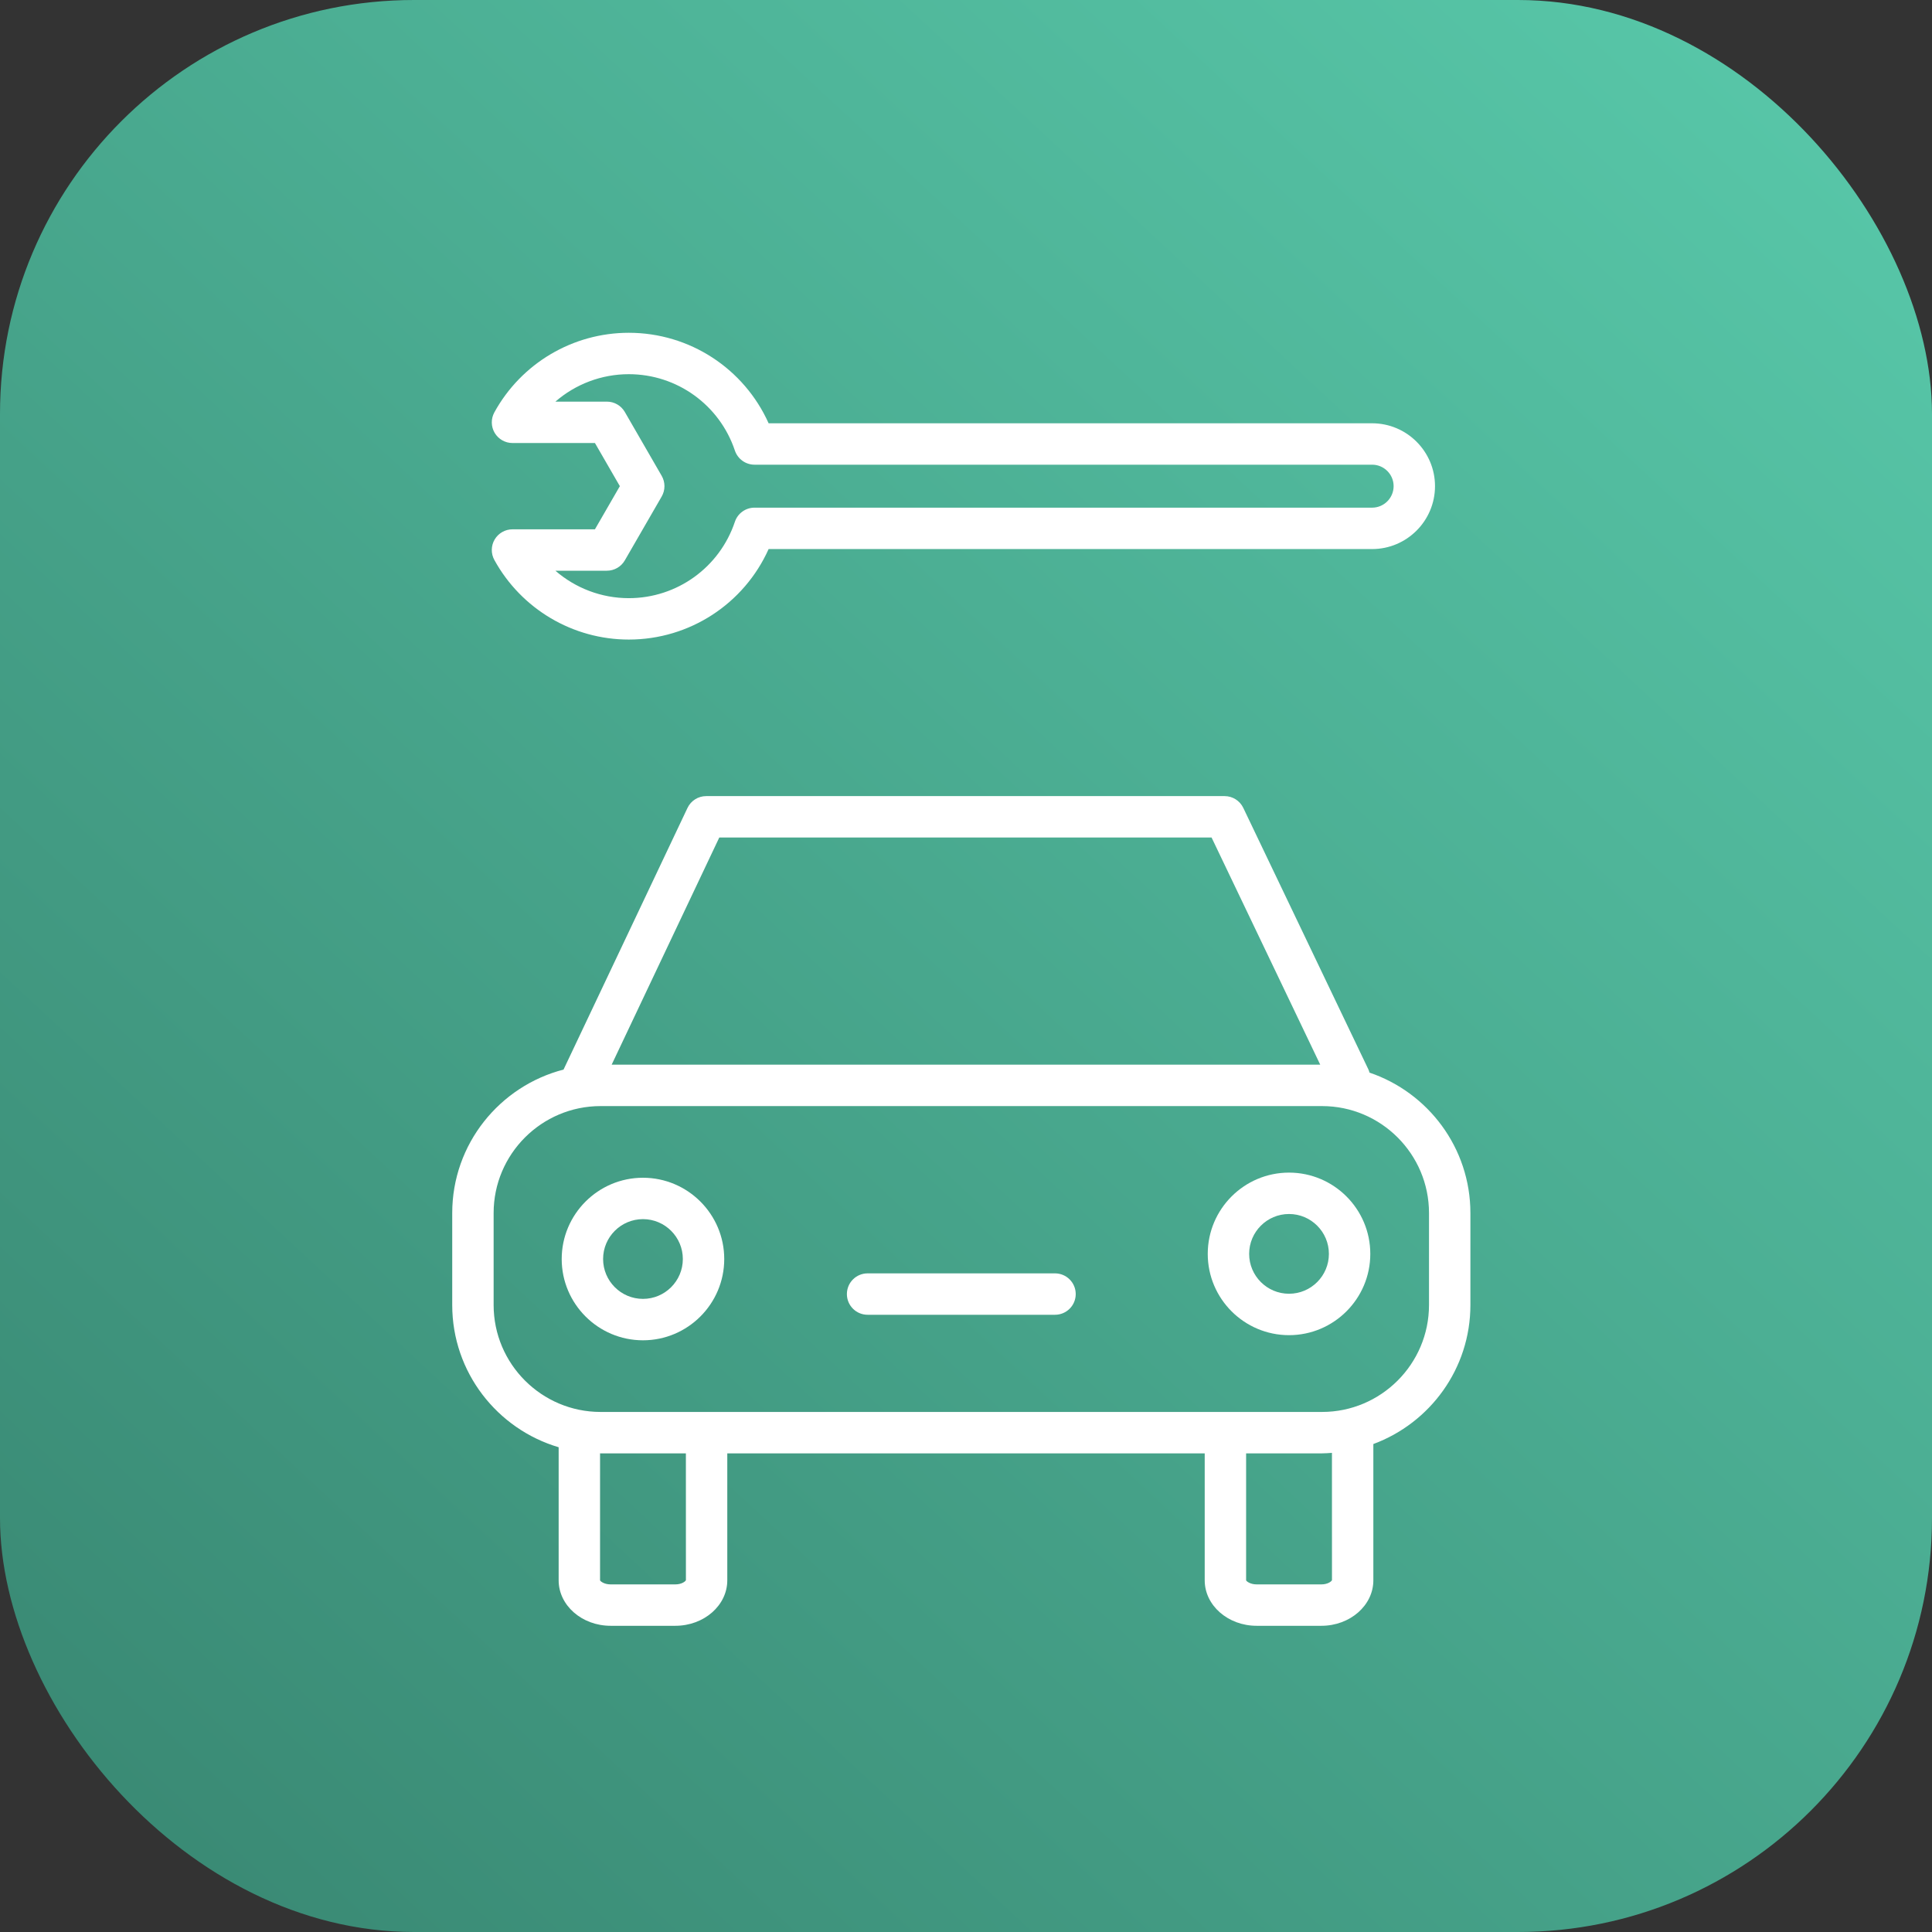 <?xml version="1.0" encoding="UTF-8"?> <svg xmlns="http://www.w3.org/2000/svg" width="140" height="140" viewBox="0 0 140 140" fill="none"><rect x="0" y="0" width="140" height="140" fill="#333333" stroke="none"/><rect width="140" height="140" rx="30" fill="url(#paint0_linear_2199_5126)"></rect><path d="M99.24 77.726C99.217 77.642 99.189 77.557 99.15 77.476L90.093 58.542C89.843 58.021 89.317 57.689 88.739 57.689H51.173C50.593 57.689 50.066 58.023 49.818 58.547L40.848 77.481C40.844 77.488 40.843 77.496 40.84 77.504C36.208 78.7 32.77 82.901 32.77 87.902V94.566C32.77 99.438 36.03 103.557 40.482 104.872V114.518C40.482 116.333 42.17 117.811 44.245 117.811H48.939C51.014 117.811 52.702 116.333 52.702 114.518V105.316H87.298V114.518C87.298 116.333 88.986 117.811 91.061 117.811H95.755C97.83 117.811 99.518 116.333 99.518 114.518V104.64C103.617 103.123 106.551 99.186 106.551 94.566V87.902C106.551 83.178 103.484 79.165 99.24 77.726ZM52.122 60.689H87.795L95.669 77.151H44.323L52.122 60.689ZM49.704 114.503C49.674 114.591 49.401 114.811 48.939 114.811H44.245C43.783 114.811 43.511 114.59 43.482 114.518V105.314C43.495 105.314 43.507 105.316 43.52 105.316H49.702L49.704 114.503ZM96.52 114.503C96.49 114.591 96.217 114.811 95.755 114.811H91.061C90.599 114.811 90.327 114.59 90.298 114.518V105.316H95.801C96.043 105.316 96.28 105.295 96.518 105.28L96.52 114.503ZM103.551 94.565C103.551 98.838 100.074 102.315 95.801 102.315H43.52C39.247 102.315 35.77 98.838 35.77 94.565V87.901C35.77 83.628 39.247 80.151 43.52 80.151H95.801C100.074 80.151 103.551 83.628 103.551 87.901V94.565Z" fill="white"></path><path d="M46.592 85.344C43.345 85.344 40.703 87.986 40.703 91.234C40.703 94.481 43.345 97.123 46.592 97.123C49.839 97.123 52.481 94.481 52.481 91.234C52.481 87.985 49.839 85.344 46.592 85.344ZM46.592 94.122C44.999 94.122 43.703 92.826 43.703 91.233C43.703 89.639 44.999 88.343 46.592 88.343C48.185 88.343 49.481 89.639 49.481 91.233C49.481 92.826 48.185 94.122 46.592 94.122Z" fill="white"></path><path d="M93.408 84.972C90.16 84.972 87.518 87.614 87.518 90.862C87.518 94.109 90.16 96.751 93.408 96.751C96.655 96.751 99.297 94.109 99.297 90.862C99.297 87.613 96.655 84.972 93.408 84.972ZM93.408 93.75C91.814 93.75 90.518 92.454 90.518 90.861C90.518 89.267 91.814 87.971 93.408 87.971C95.001 87.971 96.297 89.267 96.297 90.861C96.297 92.454 95.001 93.75 93.408 93.75Z" fill="white"></path><path d="M76.451 92.273H62.869C62.04 92.273 61.369 92.945 61.369 93.773C61.369 94.601 62.04 95.273 62.869 95.273H76.451C77.279 95.273 77.951 94.601 77.951 93.773C77.951 92.945 77.279 92.273 76.451 92.273Z" fill="white"></path><path d="M37.137 38.356C36.607 38.356 36.116 38.636 35.846 39.092C35.576 39.548 35.567 40.113 35.823 40.578C37.779 44.135 41.512 46.345 45.565 46.345C49.975 46.345 53.919 43.751 55.697 39.787H99.428C101.94 39.787 103.985 37.743 103.986 35.229C103.986 32.717 101.942 30.673 99.429 30.673H55.697C53.919 26.71 49.974 24.115 45.565 24.115C41.511 24.115 37.778 26.324 35.823 29.881C35.568 30.346 35.576 30.911 35.846 31.367C36.116 31.823 36.607 32.103 37.137 32.103H43.112L44.917 35.229L43.112 38.355H37.137V38.356ZM45.277 40.606L47.948 35.98C48.216 35.516 48.216 34.944 47.948 34.48L45.277 29.854C45.009 29.39 44.514 29.104 43.978 29.104H40.246C41.7 27.841 43.58 27.115 45.565 27.115C49.053 27.115 52.143 29.339 53.253 32.65C53.458 33.261 54.031 33.673 54.675 33.673H99.43C100.288 33.673 100.987 34.371 100.987 35.228C100.986 36.088 100.288 36.787 99.429 36.787H54.675C54.03 36.787 53.458 37.199 53.253 37.81C52.143 41.121 49.053 43.345 45.565 43.345C43.58 43.345 41.699 42.618 40.246 41.356H43.978C44.514 41.356 45.009 41.07 45.277 40.606Z" fill="white"></path><defs><linearGradient id="paint0_linear_2199_5126" x1="-7.56234e-06" y1="140" x2="134.733" y2="-4.898" gradientUnits="userSpaceOnUse"><stop stop-color="#388671"></stop><stop offset="1" stop-color="#59CAAB"></stop></linearGradient></defs></svg> 